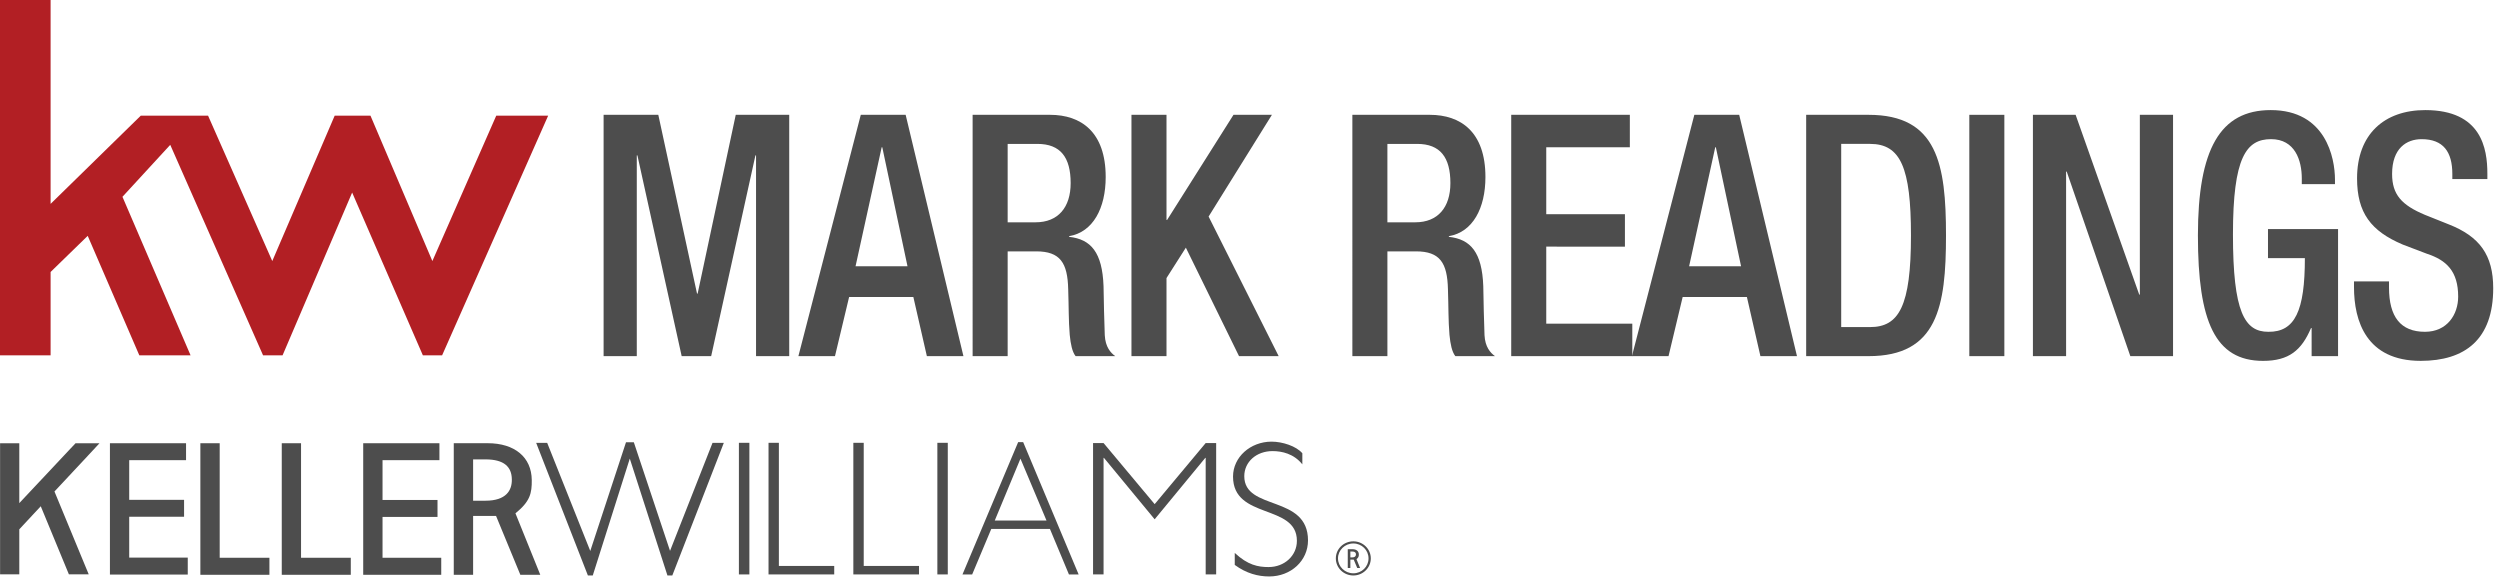 <?xml version="1.0" encoding="utf-8"?>
<!-- Generator: Adobe Illustrator 16.0.0, SVG Export Plug-In . SVG Version: 6.00 Build 0)  -->
<!DOCTYPE svg PUBLIC "-//W3C//DTD SVG 1.1//EN" "http://www.w3.org/Graphics/SVG/1.1/DTD/svg11.dtd">
<svg version="1.1" id="Layer_1" xmlns="http://www.w3.org/2000/svg" xmlns:xlink="http://www.w3.org/1999/xlink" x="0px" y="0px"
	 width="189.167px" height="44.167px" viewBox="0 0 189.167 44.167" enable-background="new 0 0 189.167 44.167"
	 xml:space="preserve">
<polygon fill="#B21F24" points="0,0 0,26.887 3.829,26.887 3.829,20.579 6.637,17.846 10.542,26.887 14.42,26.887 9.266,14.891 
	12.882,10.959 19.906,26.887 21.381,26.887 26.646,14.57 31.997,26.887 33.453,26.887 41.477,8.753 37.549,8.753 32.716,19.754 
	28.033,8.753 25.324,8.753 20.602,19.754 15.744,8.753 10.651,8.753 3.829,15.427 3.829,0 "/>
<g>
	<polygon fill="#4D4D4D" points="47.367,33.465 44.664,41.69 41.404,33.51 40.57,33.51 44.484,43.545 44.853,43.545 47.654,34.702 
		50.503,43.545 50.871,43.545 54.769,33.51 53.914,33.51 50.699,41.682 47.96,33.465 	"/>
	<polygon fill="#4D4D4D" points="58.152,33.506 58.152,43.465 63.123,43.465 63.123,42.823 58.935,42.823 58.935,33.506 	"/>
	<polygon fill="#4D4D4D" points="64.57,33.506 64.57,43.465 69.539,43.465 69.539,42.823 65.355,42.823 65.355,33.506 	"/>
	<rect x="70.927" y="33.506" fill="#4D4D4D" width="0.789" height="9.959"/>
	<rect x="55.91" y="33.506" fill="#4D4D4D" width="0.793" height="9.959"/>
	<path fill="#4D4D4D" d="M77.214,34.706l1.971,4.68h-3.914L77.214,34.706z M77.041,33.454l-4.213,10.012h0.734l1.445-3.443h4.438
		l1.438,3.443h0.734l-4.197-10.012H77.041z"/>
	<polygon fill="#4D4D4D" points="91.23,33.524 87.369,38.147 83.503,33.524 82.708,33.524 82.708,43.463 83.503,43.463 
		83.503,34.647 83.533,34.647 87.369,39.293 91.199,34.647 91.23,34.647 91.23,43.463 92.023,43.463 92.023,33.524 	"/>
	<path fill="#4D4D4D" d="M98.544,35.137c-0.646-0.812-1.555-1.004-2.256-1.004c-1.219,0-2.137,0.816-2.137,1.898
		c0,2.646,4.822,1.381,4.822,4.863c0,1.531-1.287,2.725-2.939,2.725c-0.832,0-1.723-0.225-2.604-0.873v-0.908
		c0.986,0.924,1.771,1.07,2.559,1.07c1.207,0,2.143-0.863,2.143-1.984c0-2.826-4.832-1.588-4.832-4.863
		c0-1.469,1.305-2.639,2.914-2.643c0.812,0,1.861,0.33,2.33,0.879V35.137z"/>
	<polygon fill="#4D4D4D" points="15.161,33.538 15.161,43.493 20.386,43.493 20.386,42.204 16.623,42.204 16.623,33.538 	"/>
	<polygon fill="#4D4D4D" points="21.32,33.538 21.32,43.493 26.543,43.493 26.543,42.204 22.779,42.204 22.779,33.538 	"/>
	<polygon fill="#4D4D4D" points="27.483,33.538 27.483,43.493 33.387,43.493 33.387,42.204 28.945,42.204 28.945,39.114 
		33.105,39.114 33.105,37.831 28.945,37.831 28.945,34.819 33.25,34.819 33.25,33.538 	"/>
	<path fill="#4D4D4D" d="M35.799,37.887V34.76h0.935c1.417,0,1.982,0.57,1.995,1.506c0.02,0.838-0.43,1.621-1.995,1.621H35.799z
		 M40.881,43.493l-1.879-4.652c1.119-0.906,1.245-1.525,1.235-2.52c-0.017-1.719-1.284-2.785-3.338-2.785h-2.564v9.957h1.464V39.04
		c0,0,1.205,0,1.736,0l1.838,4.453H40.881z"/>
	<polygon fill="#4D4D4D" points="8.318,33.538 8.318,43.475 14.207,43.475 14.207,42.192 9.777,42.192 9.777,39.1 13.928,39.1 
		13.928,37.821 9.777,37.821 9.777,34.819 14.078,34.819 14.078,33.538 	"/>
	<polygon fill="#4D4D4D" points="5.717,33.538 5.202,34.084 1.46,38.069 1.46,33.538 0.006,33.538 0.006,43.458 1.46,43.458 
		1.46,40.051 3.084,38.307 5.212,43.458 6.713,43.458 6.713,43.458 6.182,42.176 4.121,37.19 6.337,34.819 7.529,33.538 	"/>
	<g>
		<g>
			<g>
				<path fill="#4D4D4D" d="M102.177,42.176v-0.445h0.139c0.199,0,0.285,0.082,0.285,0.215c0,0.117-0.064,0.23-0.285,0.23H102.177z
					 M102.914,42.979l-0.271-0.666c0.156-0.129,0.176-0.217,0.176-0.355c0-0.25-0.18-0.402-0.479-0.402h-0.359v1.424h0.197v-0.637
					h0.254l0.266,0.637H102.914z"/>
				<path fill="#4D4D4D" d="M102.404,41.122c-0.641,0-1.162,0.506-1.162,1.129c0,0.625,0.521,1.129,1.162,1.129
					c0.635,0,1.148-0.504,1.148-1.129C103.552,41.627,103.039,41.122,102.404,41.122 M102.404,43.545
					c-0.734,0-1.326-0.578-1.326-1.295c0-0.713,0.592-1.289,1.326-1.289c0.723,0,1.32,0.576,1.32,1.289
					C103.724,42.967,103.126,43.545,102.404,43.545"/>
			</g>
		</g>
	</g>
</g>
<g>
	<path fill="#4D4D4D" d="M45.673,8.688h4.139l2.93,13.529h0.046l2.884-13.529h4.046v18.26h-2.511V11.757h-0.046l-3.349,15.191H51.58
		l-3.349-15.191h-0.047v15.191h-2.511V8.688z"/>
	<path fill="#4D4D4D" d="M65.133,8.688h3.395l4.372,18.26h-2.767l-1.023-4.476h-4.86l-1.07,4.476h-2.768L65.133,8.688z
		 M68.667,20.146l-1.907-9.002h-0.046l-1.977,9.002H68.667z"/>
	<path fill="#4D4D4D" d="M73.595,8.688h5.86c2.326,0,4.209,1.279,4.209,4.706c0,2.353-0.953,4.168-2.767,4.476v0.051
		c1.651,0.179,2.512,1.176,2.604,3.733c0.023,1.177,0.046,2.609,0.093,3.708c0.046,0.895,0.441,1.33,0.791,1.585h-3
		c-0.256-0.333-0.372-0.895-0.442-1.611c-0.093-1.1-0.069-2.123-0.116-3.452c-0.046-1.995-0.604-2.864-2.418-2.864h-2.163v7.928
		h-2.651V8.688z M78.362,16.821c1.698,0,2.651-1.125,2.651-2.966c0-1.944-0.767-2.966-2.511-2.966h-2.256v5.933H78.362z"/>
	<path fill="#4D4D4D" d="M85.614,8.688h2.651v7.954h0.046l5.023-7.954h2.907l-4.79,7.698l5.302,10.562h-3l-4.023-8.209l-1.465,2.301
		v5.908h-2.651V8.688z"/>
	<path fill="#4D4D4D" d="M102.329,8.688h5.86c2.326,0,4.209,1.279,4.209,4.706c0,2.353-0.953,4.168-2.767,4.476v0.051
		c1.651,0.179,2.512,1.176,2.604,3.733c0.023,1.177,0.046,2.609,0.093,3.708c0.046,0.895,0.441,1.33,0.791,1.585h-3
		c-0.256-0.333-0.372-0.895-0.442-1.611c-0.093-1.1-0.069-2.123-0.116-3.452c-0.046-1.995-0.604-2.864-2.418-2.864h-2.163v7.928
		h-2.651V8.688z M107.096,16.821c1.698,0,2.651-1.125,2.651-2.966c0-1.944-0.767-2.966-2.511-2.966h-2.256v5.933H107.096z"/>
	<path fill="#4D4D4D" d="M114.349,8.688h8.976v2.455H117v5.064h5.953v2.455H117v5.831h6.511v2.455h-9.162V8.688z"/>
	<path fill="#4D4D4D" d="M128.205,8.688h3.395l4.372,18.26h-2.767l-1.023-4.476h-4.86l-1.07,4.476h-2.768L128.205,8.688z
		 M131.74,20.146l-1.907-9.002h-0.046l-1.977,9.002H131.74z"/>
	<path fill="#4D4D4D" d="M136.667,8.688h4.721c5.209,0,5.86,3.734,5.86,9.13s-0.651,9.13-5.86,9.13h-4.721V8.688z M139.318,24.749
		h2.186c2.186,0,3.093-1.585,3.093-6.931c0-5.14-0.791-6.93-3.093-6.93h-2.186V24.749z"/>
	<path fill="#4D4D4D" d="M149.012,8.688h2.651v18.26h-2.651V8.688z"/>
	<path fill="#4D4D4D" d="M153.824,8.688h3.232l4.813,13.605h0.046V8.688h2.512v18.26h-3.232l-4.813-13.963h-0.047v13.963h-2.511
		V8.688z"/>
	<path fill="#4D4D4D" d="M174.913,24.826h-0.047c-0.721,1.688-1.674,2.48-3.627,2.48c-3.628,0-4.93-2.966-4.93-9.488
		c0-6.521,1.674-9.488,5.511-9.488c4.163,0,4.86,3.606,4.86,5.268v0.333h-2.511v-0.435c0-1.355-0.512-2.967-2.326-2.967
		c-1.884,0-2.883,1.381-2.883,7.212c0,5.882,0.883,7.365,2.674,7.365c2.023,0.025,2.768-1.585,2.768-5.575h-2.791v-2.199h5.302
		v9.616h-2V24.826z"/>
	<path fill="#4D4D4D" d="M180.769,21.296v0.46c0,2.225,0.884,3.35,2.721,3.35c1.674,0,2.512-1.304,2.512-2.66
		c0-1.918-0.884-2.762-2.372-3.248l-1.814-0.69c-2.418-1.023-3.465-2.404-3.465-5.012c0-3.325,2.046-5.166,5.163-5.166
		c4.255,0,4.697,2.916,4.697,4.808v0.409h-2.651v-0.383c0-1.663-0.674-2.634-2.326-2.634c-1.14,0-2.232,0.69-2.232,2.634
		c0,1.56,0.721,2.353,2.488,3.094l1.791,0.716c2.349,0.92,3.372,2.327,3.372,4.833c0,3.887-2.14,5.498-5.488,5.498
		c-4.116,0-5.046-3.018-5.046-5.575v-0.435H180.769z"/>
</g>
</svg>
